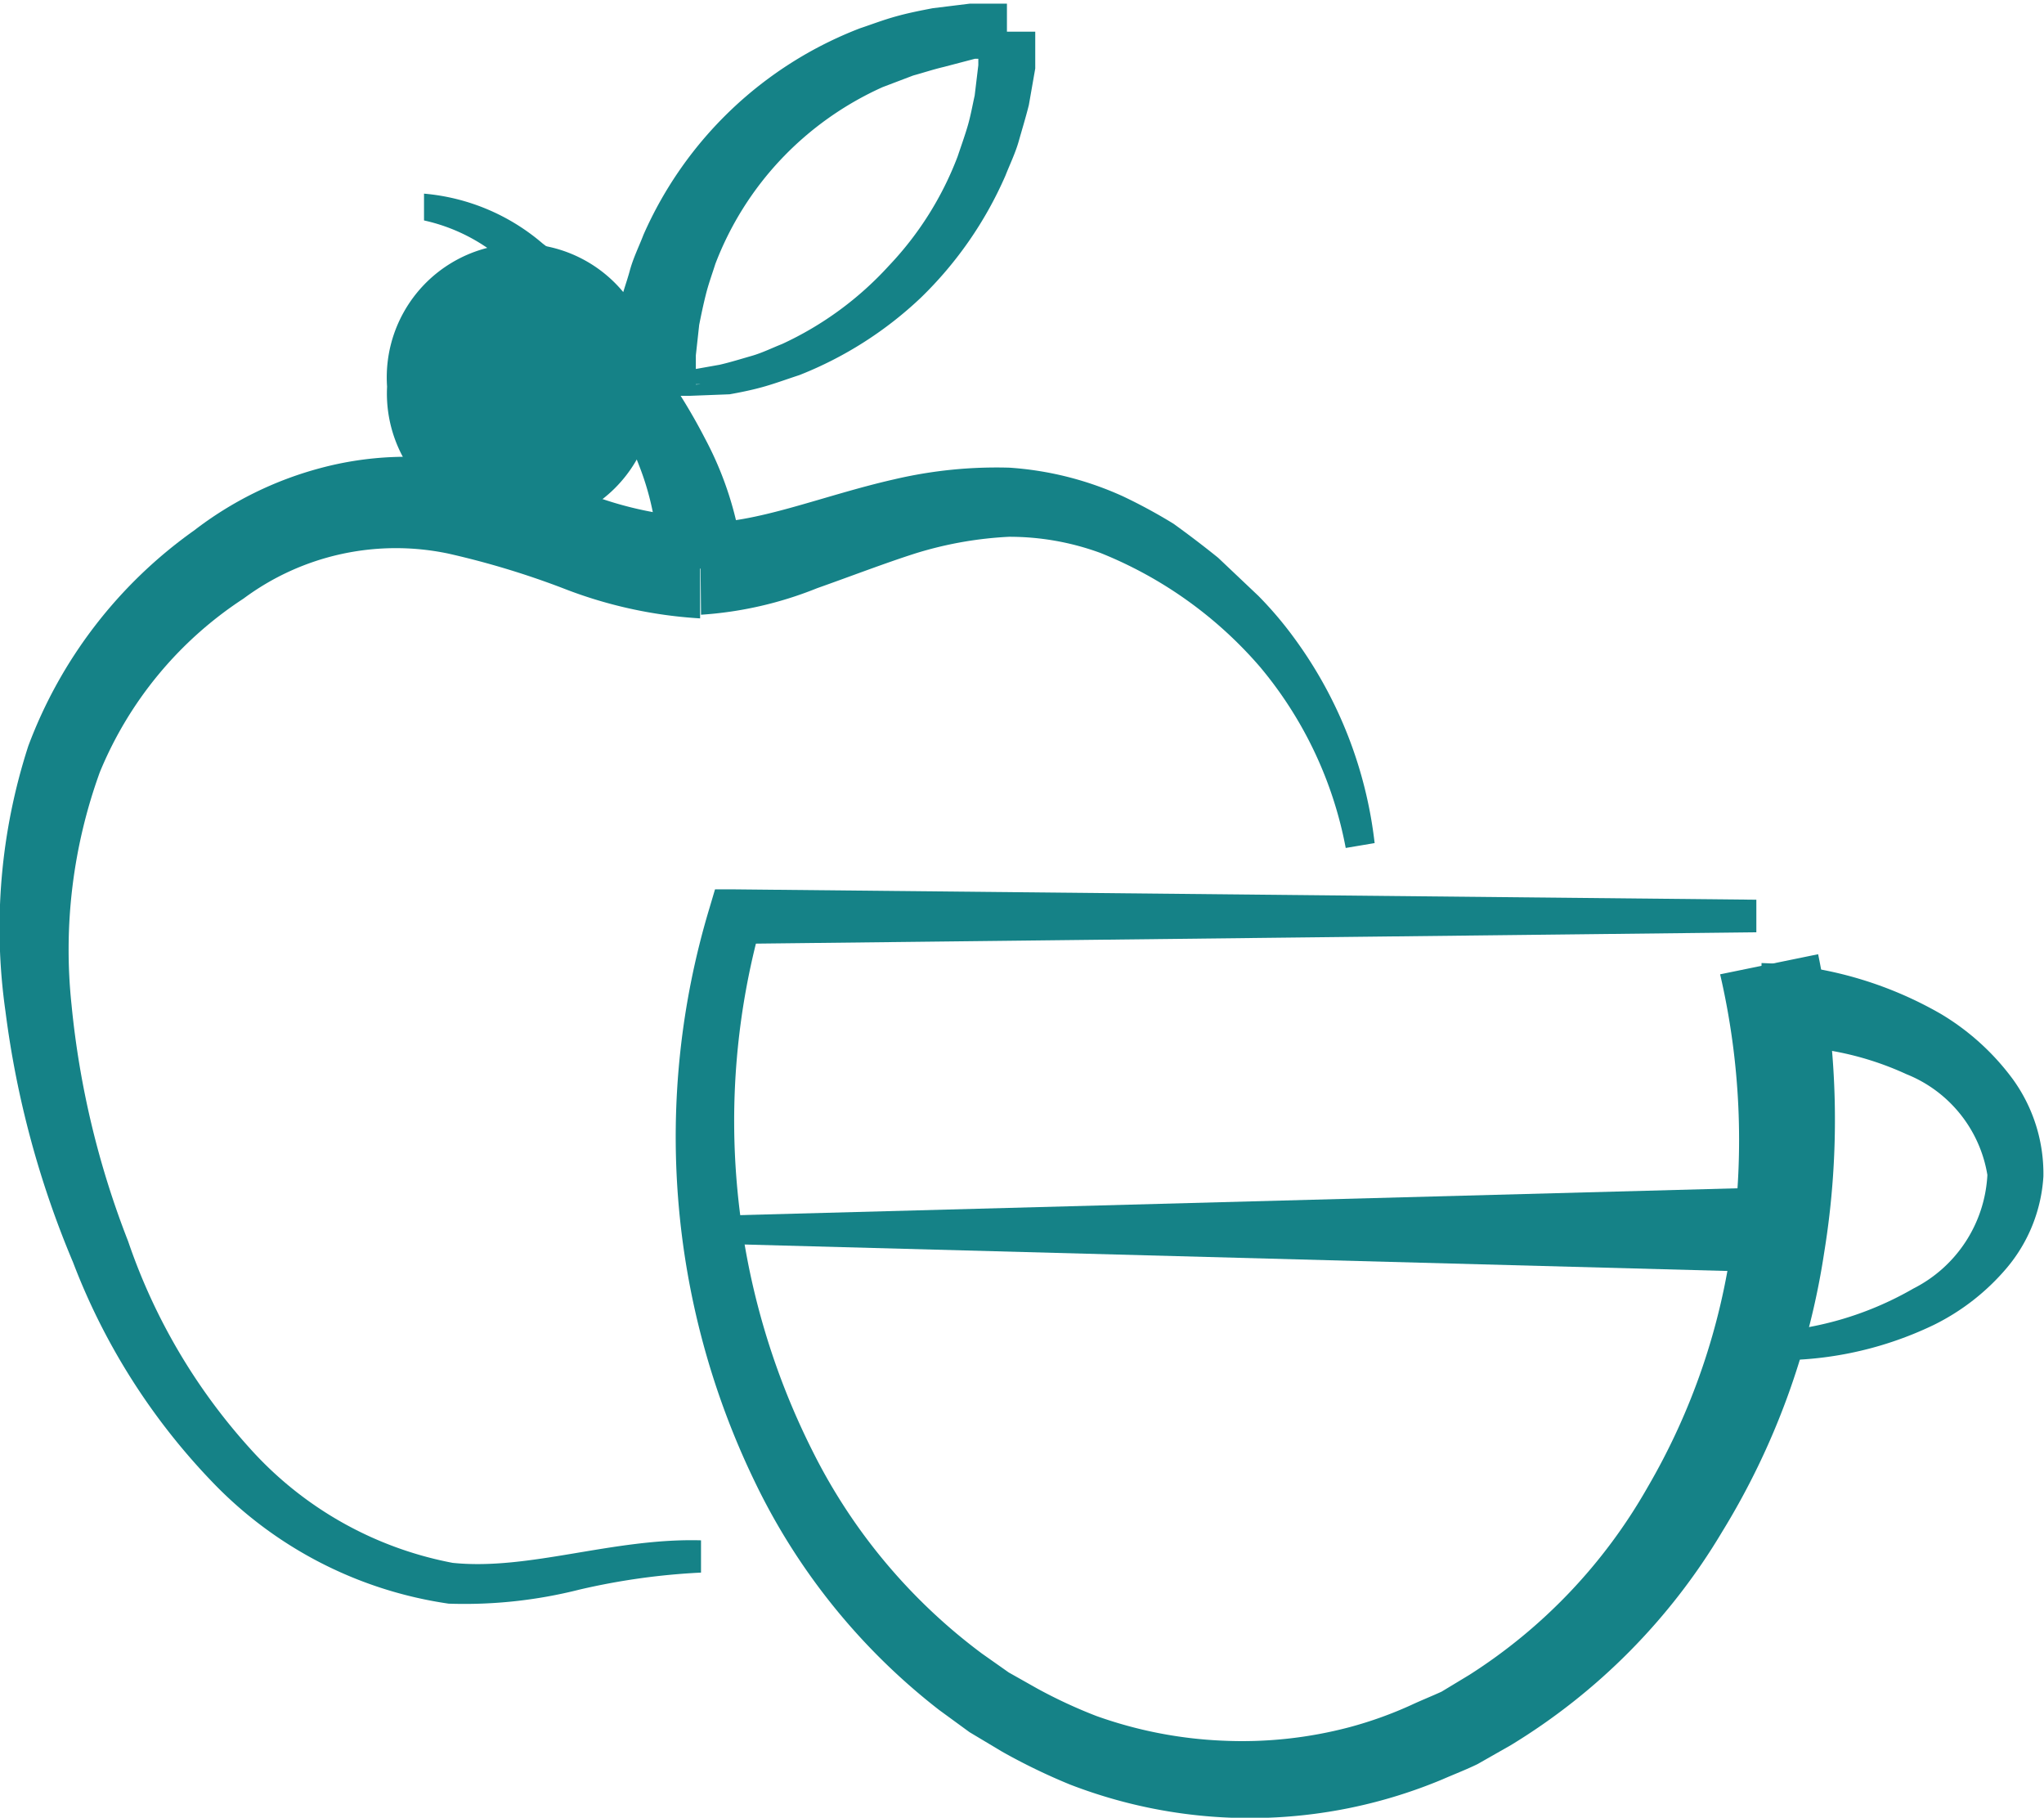 <?xml version="1.0" encoding="UTF-8"?>
<svg xmlns="http://www.w3.org/2000/svg" viewBox="0 0 67.15 59.7">
  <defs>
    <style>.cls-1{fill:#158287;}</style>
  </defs>
  <title>Asset 117</title>
  <g id="Layer_2" data-name="Layer 2">
    <g id="Layer_1-2" data-name="Layer 1">
      <path class="cls-1" d="M21.62,18.66A9,9,0,0,0,21,15.3,17.68,17.68,0,0,0,19.32,12,16.07,16.07,0,0,0,17,9a5.92,5.92,0,0,0-3.07-1.76V6.36A6.89,6.89,0,0,1,17.83,8a17.41,17.41,0,0,1,3,2.9,19,19,0,0,1,2.33,3.5,11.21,11.21,0,0,1,1.28,4.29Z"></path>
      <path class="cls-1" d="M23,20.31a14.73,14.73,0,0,1-4.53-1,27.55,27.55,0,0,0-3.75-1.13A8.39,8.39,0,0,0,8,19.66a12.48,12.48,0,0,0-4.72,5.7A17.1,17.1,0,0,0,2.35,33a29,29,0,0,0,1.86,7.77,19.51,19.51,0,0,0,4,6.8,11.94,11.94,0,0,0,6.66,3.76c2.51.26,5.26-.82,8.16-.74v1.06a22.26,22.26,0,0,0-4,.56,15.4,15.4,0,0,1-4.29.46A13.41,13.41,0,0,1,7,48.7a21.39,21.39,0,0,1-4.6-7.24A31.35,31.35,0,0,1,.18,33.22,19.39,19.39,0,0,1,.93,24.5a15.2,15.2,0,0,1,5.45-7.08,11.74,11.74,0,0,1,4.16-2.05,10.89,10.89,0,0,1,4.71-.2,31.34,31.34,0,0,1,4.23,1.11A11.89,11.89,0,0,0,23,17Z"></path>
      <path class="cls-1" d="M23,17.16c1.79.07,4-.88,6.39-1.42a14.72,14.72,0,0,1,3.77-.38,10.73,10.73,0,0,1,3.73.94,17.55,17.55,0,0,1,1.66.9c.5.36,1,.74,1.47,1.12l1.32,1.25A12.22,12.22,0,0,1,42.55,21a14.08,14.08,0,0,1,2.61,6.69l-.95.16a13,13,0,0,0-2.81-5.94,13.6,13.6,0,0,0-5.25-3.75,8.68,8.68,0,0,0-3-.53,12.4,12.4,0,0,0-3.09.55c-1,.32-2.09.74-3.22,1.14a12.33,12.33,0,0,1-3.81.87Z"></path>
      <path class="cls-1" d="M21.48,12.62H20.09v-.3l0-.32.05-.63c.06-.42.14-.84.21-1.26s.23-.81.34-1.22.3-.79.45-1.18A12.78,12.78,0,0,1,28.25.93C28.64.8,29,.66,29.43.54s.8-.19,1.21-.27L31.86.12l.62,0h.6c0,.41,0-.93,0,.92,1.85,0,.51,0,.93,0h0v.13l0,.16,0,.3,0,.62-.21,1.2c-.1.4-.22.79-.33,1.18s-.29.76-.44,1.14a12.59,12.59,0,0,1-2.77,4,12.41,12.41,0,0,1-4,2.55c-.37.12-.75.26-1.13.37s-.77.19-1.16.26L22.67,13H21.49A4.39,4.39,0,1,1,21.48,12.62Zm0,0a4.39,4.39,0,1,1,0-.45h.27l.27,0,.55,0,1.07-.19c.35-.08.7-.19,1.05-.29s.67-.26,1-.39A10.94,10.94,0,0,0,29.2,8.73a10.74,10.74,0,0,0,2.26-3.59c.11-.33.23-.66.33-1s.16-.69.23-1l.12-1V1h0c.41,0-.93,0,.92,0,0,1.85,0,.51,0,.93h-.25l-.26,0-.52,0L31,2.2c-.34.08-.67.19-1,.28l-1,.38a10.53,10.53,0,0,0-3.34,2.37,10.42,10.42,0,0,0-2.16,3.44c-.1.32-.22.64-.31,1s-.15.65-.22,1l-.11,1v1h0C22.26,12.61,24.28,12.62,21.48,12.62Z"></path>
      <path class="cls-1" d="M59.73,31.34a27.09,27.09,0,0,1,.2,9.79,24.5,24.5,0,0,1-3.36,9.19,20.42,20.42,0,0,1-6.94,7l-1.09.62c-.37.18-.76.33-1.15.5a16.39,16.39,0,0,1-12.24.17,19.93,19.93,0,0,1-2.23-1.08l-1.07-.64-1-.73a21,21,0,0,1-6.08-7.55,26,26,0,0,1-1.47-18.76l.19-.64h.65l33.56.34v1.07L24.15,31l.85-.64a24.11,24.11,0,0,0,1.7,17.31,18.67,18.67,0,0,0,5.56,6.64l.88.62.94.53a16.3,16.3,0,0,0,1.94.9,14.08,14.08,0,0,0,4.15.81,13.79,13.79,0,0,0,4.19-.45,13,13,0,0,0,2-.72c.32-.15.65-.28,1-.44l.91-.55a17.6,17.6,0,0,0,5.85-6.15,21.76,21.76,0,0,0,2.79-8.15A24.07,24.07,0,0,0,56.51,32Z"></path>
      <polygon class="cls-1" points="58.48 41.79 23.17 40.84 23.17 39.94 58.48 38.99 58.48 41.79"></polygon>
      <path class="cls-1" d="M57.87,31.63a12.58,12.58,0,0,1,5.89,1.67,8.07,8.07,0,0,1,2.37,2.15,5.29,5.29,0,0,1,1,3.19,5.14,5.14,0,0,1-1.2,3,7.45,7.45,0,0,1-2.41,1.88,11.72,11.72,0,0,1-5.66,1.14v-.9a10.8,10.8,0,0,0,5-1.44,4.44,4.44,0,0,0,2.43-3.73,4.32,4.32,0,0,0-2.66-3.31,10,10,0,0,0-4.76-.9Z"></path>
    </g>
  </g>
</svg>
